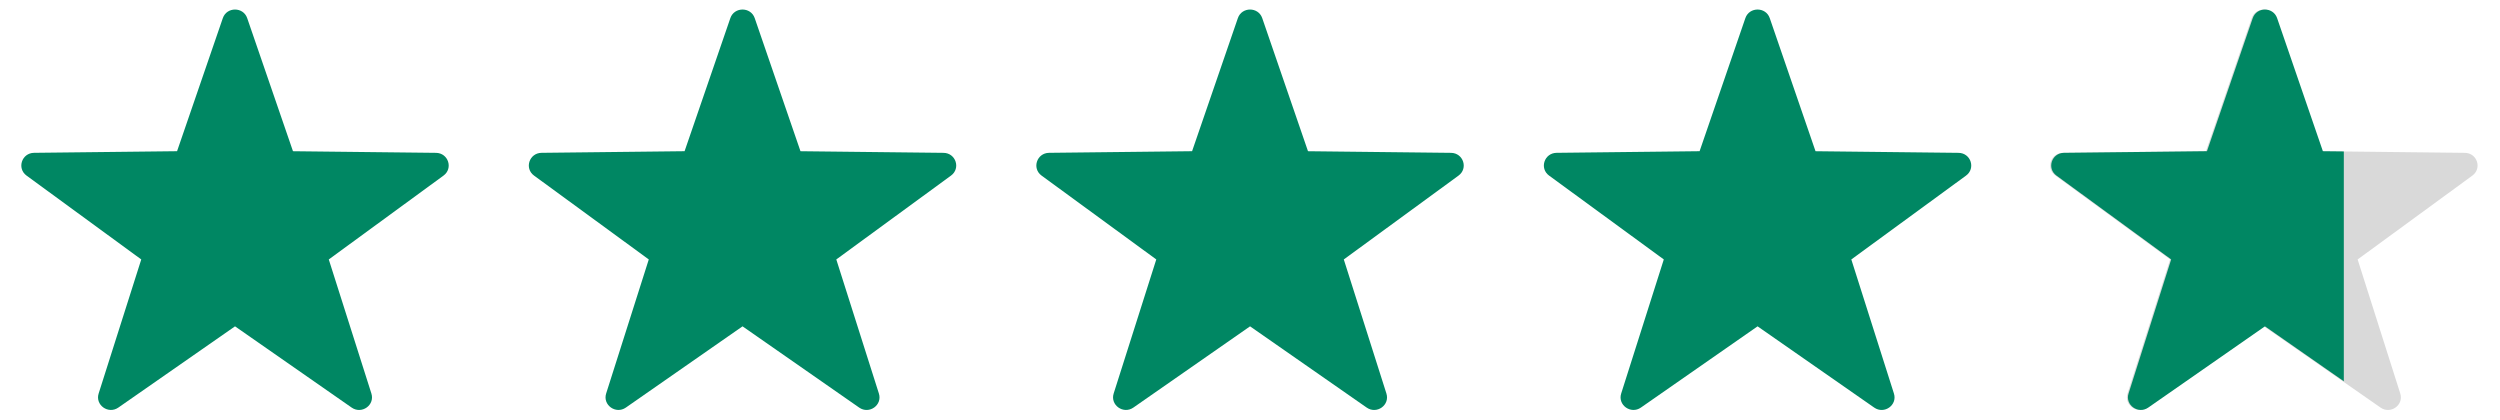 <svg xmlns="http://www.w3.org/2000/svg" width="131" height="22" viewBox="0 0 131 22" fill="none">
  <g clip-path="url(#clip0_12185_15622)">
    <path fill-rule="evenodd" clip-rule="evenodd" d="M92.735 0.95L95.133 7.924L102.626 8.009C103.271 8.016 103.538 8.823 103.021 9.201L97.009 13.595L99.242 20.621C99.434 21.226 98.736 21.724 98.209 21.358L92.097 17.1L85.983 21.357C85.457 21.723 84.758 21.224 84.95 20.62L87.183 13.595L81.171 9.2C80.654 8.823 80.921 8.016 81.566 8.008L89.059 7.923L91.457 0.95C91.664 0.35 92.529 0.35 92.735 0.95Z" fill="#008763"/>
    <path fill-rule="evenodd" clip-rule="evenodd" d="M119.266 0.95L121.664 7.924L129.158 8.009C129.803 8.016 130.07 8.823 129.552 9.201L123.54 13.595L125.774 20.621C125.965 21.226 125.267 21.724 124.741 21.358L118.628 17.1L112.514 21.357C111.988 21.723 111.289 21.224 111.481 20.62L113.714 13.595L107.702 9.2C107.185 8.823 107.452 8.016 108.097 8.008L115.59 7.923L117.989 0.95C118.196 0.35 119.06 0.35 119.266 0.95Z" fill="#D9D9D9"/>
    <path fill-rule="evenodd" clip-rule="evenodd" d="M66.141 0.95L68.539 7.924L76.033 8.009C76.677 8.016 76.945 8.823 76.427 9.201L70.415 13.595L72.648 20.621C72.84 21.226 72.142 21.724 71.616 21.358L65.503 17.1L59.389 21.357C58.864 21.723 58.164 21.224 58.356 20.62L60.589 13.595L54.577 9.2C54.06 8.823 54.327 8.016 54.972 8.008L62.465 7.923L64.864 0.95C65.071 0.35 65.935 0.35 66.141 0.95Z" fill="#008763"/>
    <path fill-rule="evenodd" clip-rule="evenodd" d="M39.547 0.95L41.945 7.924L49.439 8.009C50.084 8.016 50.351 8.823 49.833 9.201L43.822 13.595L46.054 20.621C46.246 21.226 45.548 21.724 45.022 21.358L38.909 17.1L32.795 21.357C32.27 21.723 31.571 21.224 31.762 20.62L33.996 13.595L27.983 9.2C27.466 8.823 27.733 8.016 28.378 8.008L35.872 7.923L38.27 0.95C38.477 0.35 39.341 0.35 39.547 0.95Z" fill="#008763"/>
    <path fill-rule="evenodd" clip-rule="evenodd" d="M12.953 0.95L15.352 7.924L22.845 8.009C23.49 8.016 23.757 8.823 23.24 9.201L17.228 13.595L19.461 20.621C19.653 21.226 18.954 21.724 18.428 21.358L12.315 17.1L6.201 21.357C5.676 21.723 4.977 21.224 5.169 20.62L7.402 13.595L1.39 9.2C0.873 8.823 1.14 8.016 1.784 8.008L9.278 7.923L11.676 0.95C11.883 0.35 12.747 0.35 12.953 0.95Z" fill="#008763"/>
    <path fill-rule="evenodd" clip-rule="evenodd" d="M121.719 7.924L119.321 0.95C119.114 0.35 118.25 0.35 118.043 0.95L115.645 7.923L108.152 8.008C107.507 8.016 107.24 8.823 107.757 9.2L113.769 13.595L111.536 20.62C111.344 21.224 112.043 21.723 112.569 21.357L118.683 17.1L122.816 19.979V7.936L121.719 7.924Z" fill="#008763"/>
  </g>
  <defs>
    <clipPath id="clip0_12185_15622">
      <rect width="130.941" height="21" fill="white" transform="translate(0 0.5)"/>
    </clipPath>
  </defs>
</svg>